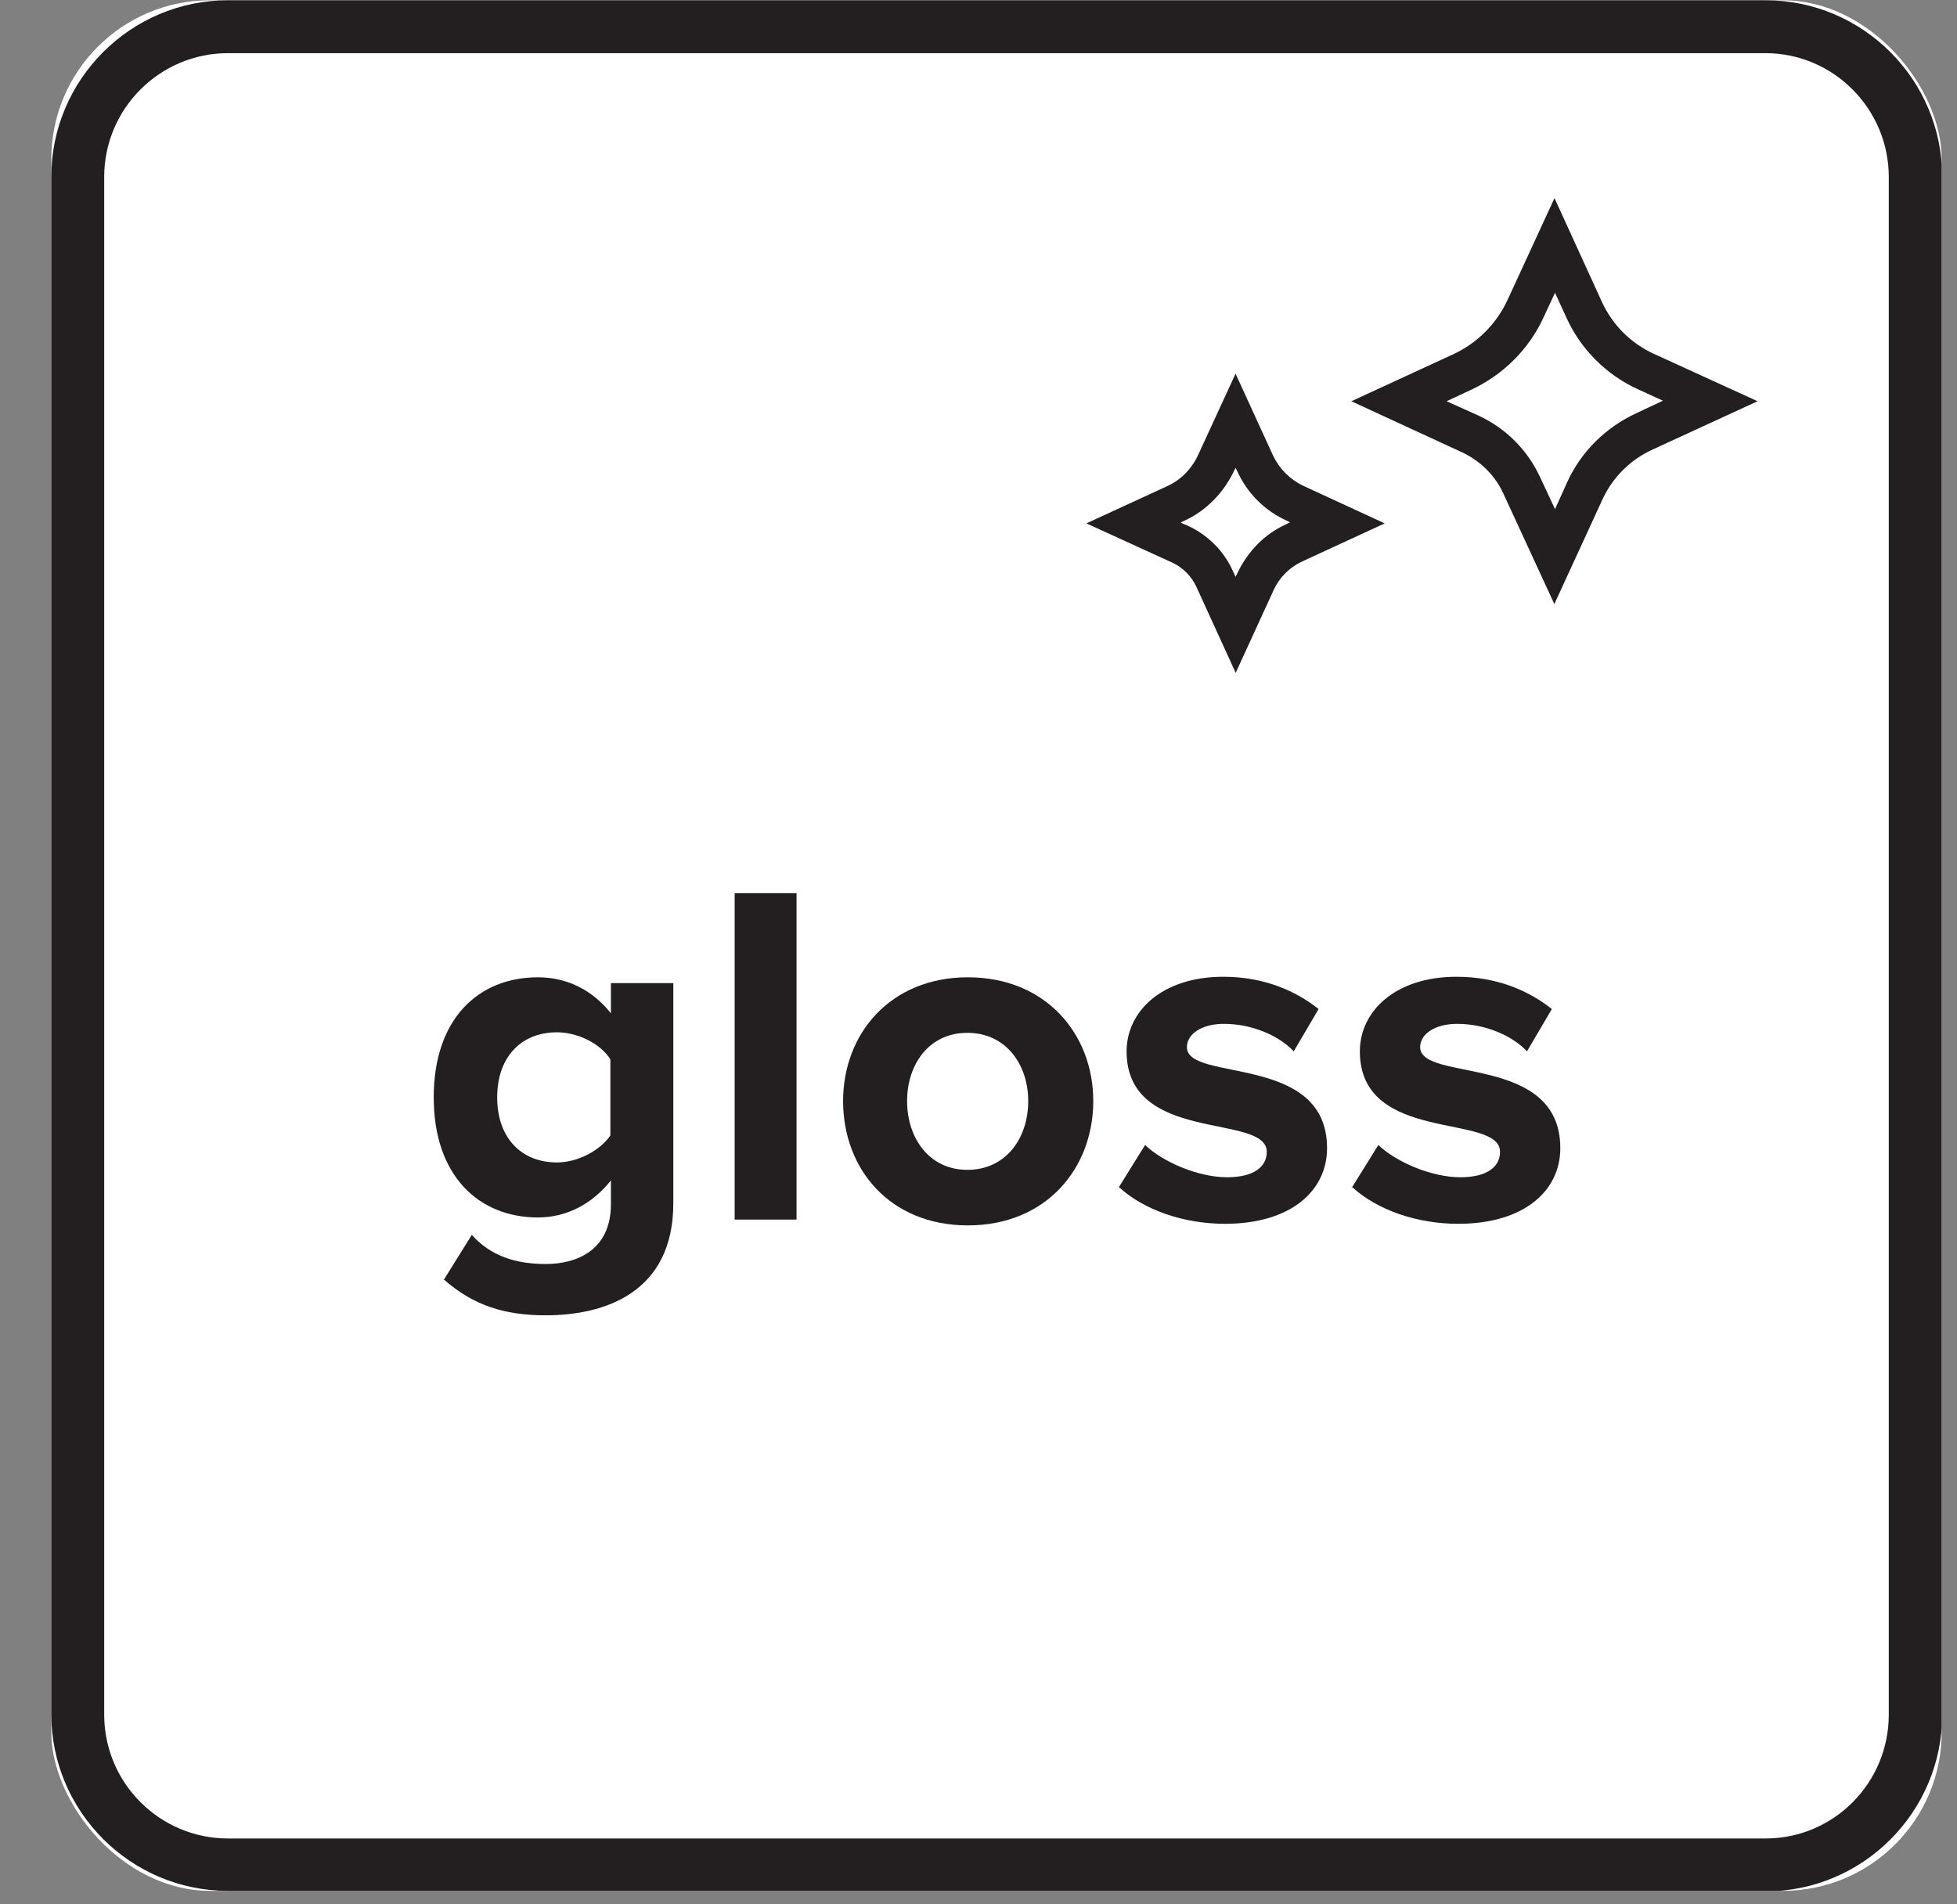 <svg width="37" height="36" viewBox="0 0 37 36" fill="none" xmlns="http://www.w3.org/2000/svg">
<rect x="0" y="0" width="37" height="36" fill="#808080" stroke="none"/>
<g clip-path="url(#clip0_1568_3360)">
<rect x="0.97" y="0.005" width="35.74" height="35.74" rx="3" fill="white"/>
<path d="M33.37 35.745H4.31C2.47 35.745 0.97 34.245 0.97 32.405V3.345C0.97 1.505 2.47 0.005 4.31 0.005H33.38C35.22 0.005 36.72 1.505 36.72 3.345V32.415C36.72 34.255 35.22 35.755 33.38 35.755M4.31 1.005C3.02 1.005 1.97 2.055 1.97 3.345V32.415C1.97 33.705 3.02 34.755 4.31 34.755H33.38C34.67 34.755 35.71 33.705 35.71 32.415V3.345C35.71 2.055 34.66 1.005 33.38 1.005H4.31Z" fill="#231F20"/>
<path d="M8.39 24.195L8.92 23.345C9.28 23.745 9.75 23.895 10.32 23.895C10.89 23.895 11.55 23.645 11.55 22.765V22.315C11.2 22.755 10.72 23.015 10.17 23.015C9.05 23.015 8.2 22.225 8.2 20.745C8.2 19.265 9.04 18.475 10.17 18.475C10.71 18.475 11.19 18.705 11.55 19.155V18.585H12.73V22.745C12.73 24.445 11.42 24.865 10.32 24.865C9.55 24.865 8.96 24.685 8.4 24.195M11.54 21.465V20.025C11.35 19.725 10.92 19.515 10.53 19.515C9.86 19.515 9.4 19.975 9.4 20.745C9.4 21.515 9.86 21.975 10.53 21.975C10.92 21.975 11.34 21.755 11.54 21.465Z" fill="#231F20"/>
<path d="M15.06 16.885H13.89V23.055H15.06V16.885Z" fill="#231F20"/>
<path d="M15.94 20.815C15.94 19.545 16.83 18.475 18.3 18.475C19.77 18.475 20.67 19.545 20.67 20.815C20.67 22.085 19.78 23.165 18.3 23.165C16.82 23.165 15.94 22.095 15.94 20.815ZM19.44 20.815C19.44 20.125 19.02 19.525 18.29 19.525C17.56 19.525 17.15 20.125 17.15 20.815C17.15 21.505 17.56 22.115 18.29 22.115C19.02 22.115 19.44 21.515 19.44 20.815Z" fill="#231F20"/>
<path d="M21.14 22.465L21.65 21.645C21.97 21.955 22.64 22.255 23.2 22.255C23.71 22.255 23.95 22.055 23.95 21.775C23.95 21.035 21.3 21.635 21.3 19.875C21.3 19.125 21.96 18.465 23.13 18.465C23.89 18.465 24.49 18.725 24.93 19.075L24.46 19.875C24.19 19.585 23.68 19.355 23.14 19.355C22.71 19.355 22.44 19.555 22.44 19.795C22.44 20.465 25.09 19.905 25.09 21.705C25.09 22.515 24.4 23.135 23.16 23.135C22.38 23.135 21.63 22.875 21.16 22.445" fill="#231F20"/>
<path d="M25.55 22.465L26.06 21.645C26.38 21.955 27.05 22.255 27.61 22.255C28.12 22.255 28.36 22.055 28.36 21.775C28.36 21.035 25.71 21.635 25.71 19.875C25.71 19.125 26.37 18.465 27.54 18.465C28.3 18.465 28.9 18.725 29.34 19.075L28.87 19.875C28.6 19.585 28.09 19.355 27.55 19.355C27.12 19.355 26.85 19.555 26.85 19.795C26.85 20.465 29.5 19.905 29.5 21.705C29.5 22.515 28.81 23.135 27.57 23.135C26.79 23.135 26.04 22.875 25.57 22.445" fill="#231F20"/>
<path d="M29.39 11.425L28.43 9.345C28.27 8.985 27.98 8.705 27.63 8.545L25.55 7.585L27.48 6.695C27.93 6.485 28.29 6.125 28.5 5.675L29.39 3.745L30.29 5.715C30.49 6.145 30.83 6.485 31.26 6.685L33.23 7.585L31.23 8.505C30.82 8.695 30.49 9.025 30.3 9.435L29.38 11.435L29.39 11.425ZM27.35 7.585L27.95 7.855C28.47 8.095 28.88 8.505 29.12 9.025L29.4 9.625L29.63 9.115C29.89 8.545 30.35 8.085 30.93 7.815L31.44 7.575L30.96 7.355C30.37 7.085 29.89 6.605 29.62 6.015L29.4 5.535L29.19 5.985C28.91 6.605 28.41 7.095 27.8 7.375L27.35 7.585Z" fill="#231F20"/>
<path d="M23.36 12.714L22.62 11.095C22.53 10.895 22.36 10.725 22.16 10.634L20.54 9.894L22.06 9.194C22.33 9.074 22.54 8.854 22.66 8.584L23.36 7.064L24.07 8.614C24.19 8.864 24.39 9.064 24.64 9.184L26.18 9.894L24.62 10.614C24.38 10.725 24.19 10.915 24.08 11.155L23.36 12.725V12.714ZM22.33 9.884L22.47 9.944C22.83 10.114 23.13 10.405 23.3 10.774L23.36 10.905L23.4 10.825C23.59 10.425 23.91 10.095 24.31 9.914L24.39 9.874L24.33 9.844C23.91 9.654 23.58 9.324 23.39 8.904L23.36 8.844L23.34 8.884C23.14 9.314 22.8 9.664 22.37 9.854L22.33 9.874V9.884Z" fill="#231F20"/>
</g>
<defs>
<clipPath id="clip0_1568_3360">
<rect x="0.97" y="0.005" width="35.74" height="35.74" rx="3" fill="white"/>
</clipPath>
</defs>
</svg>
